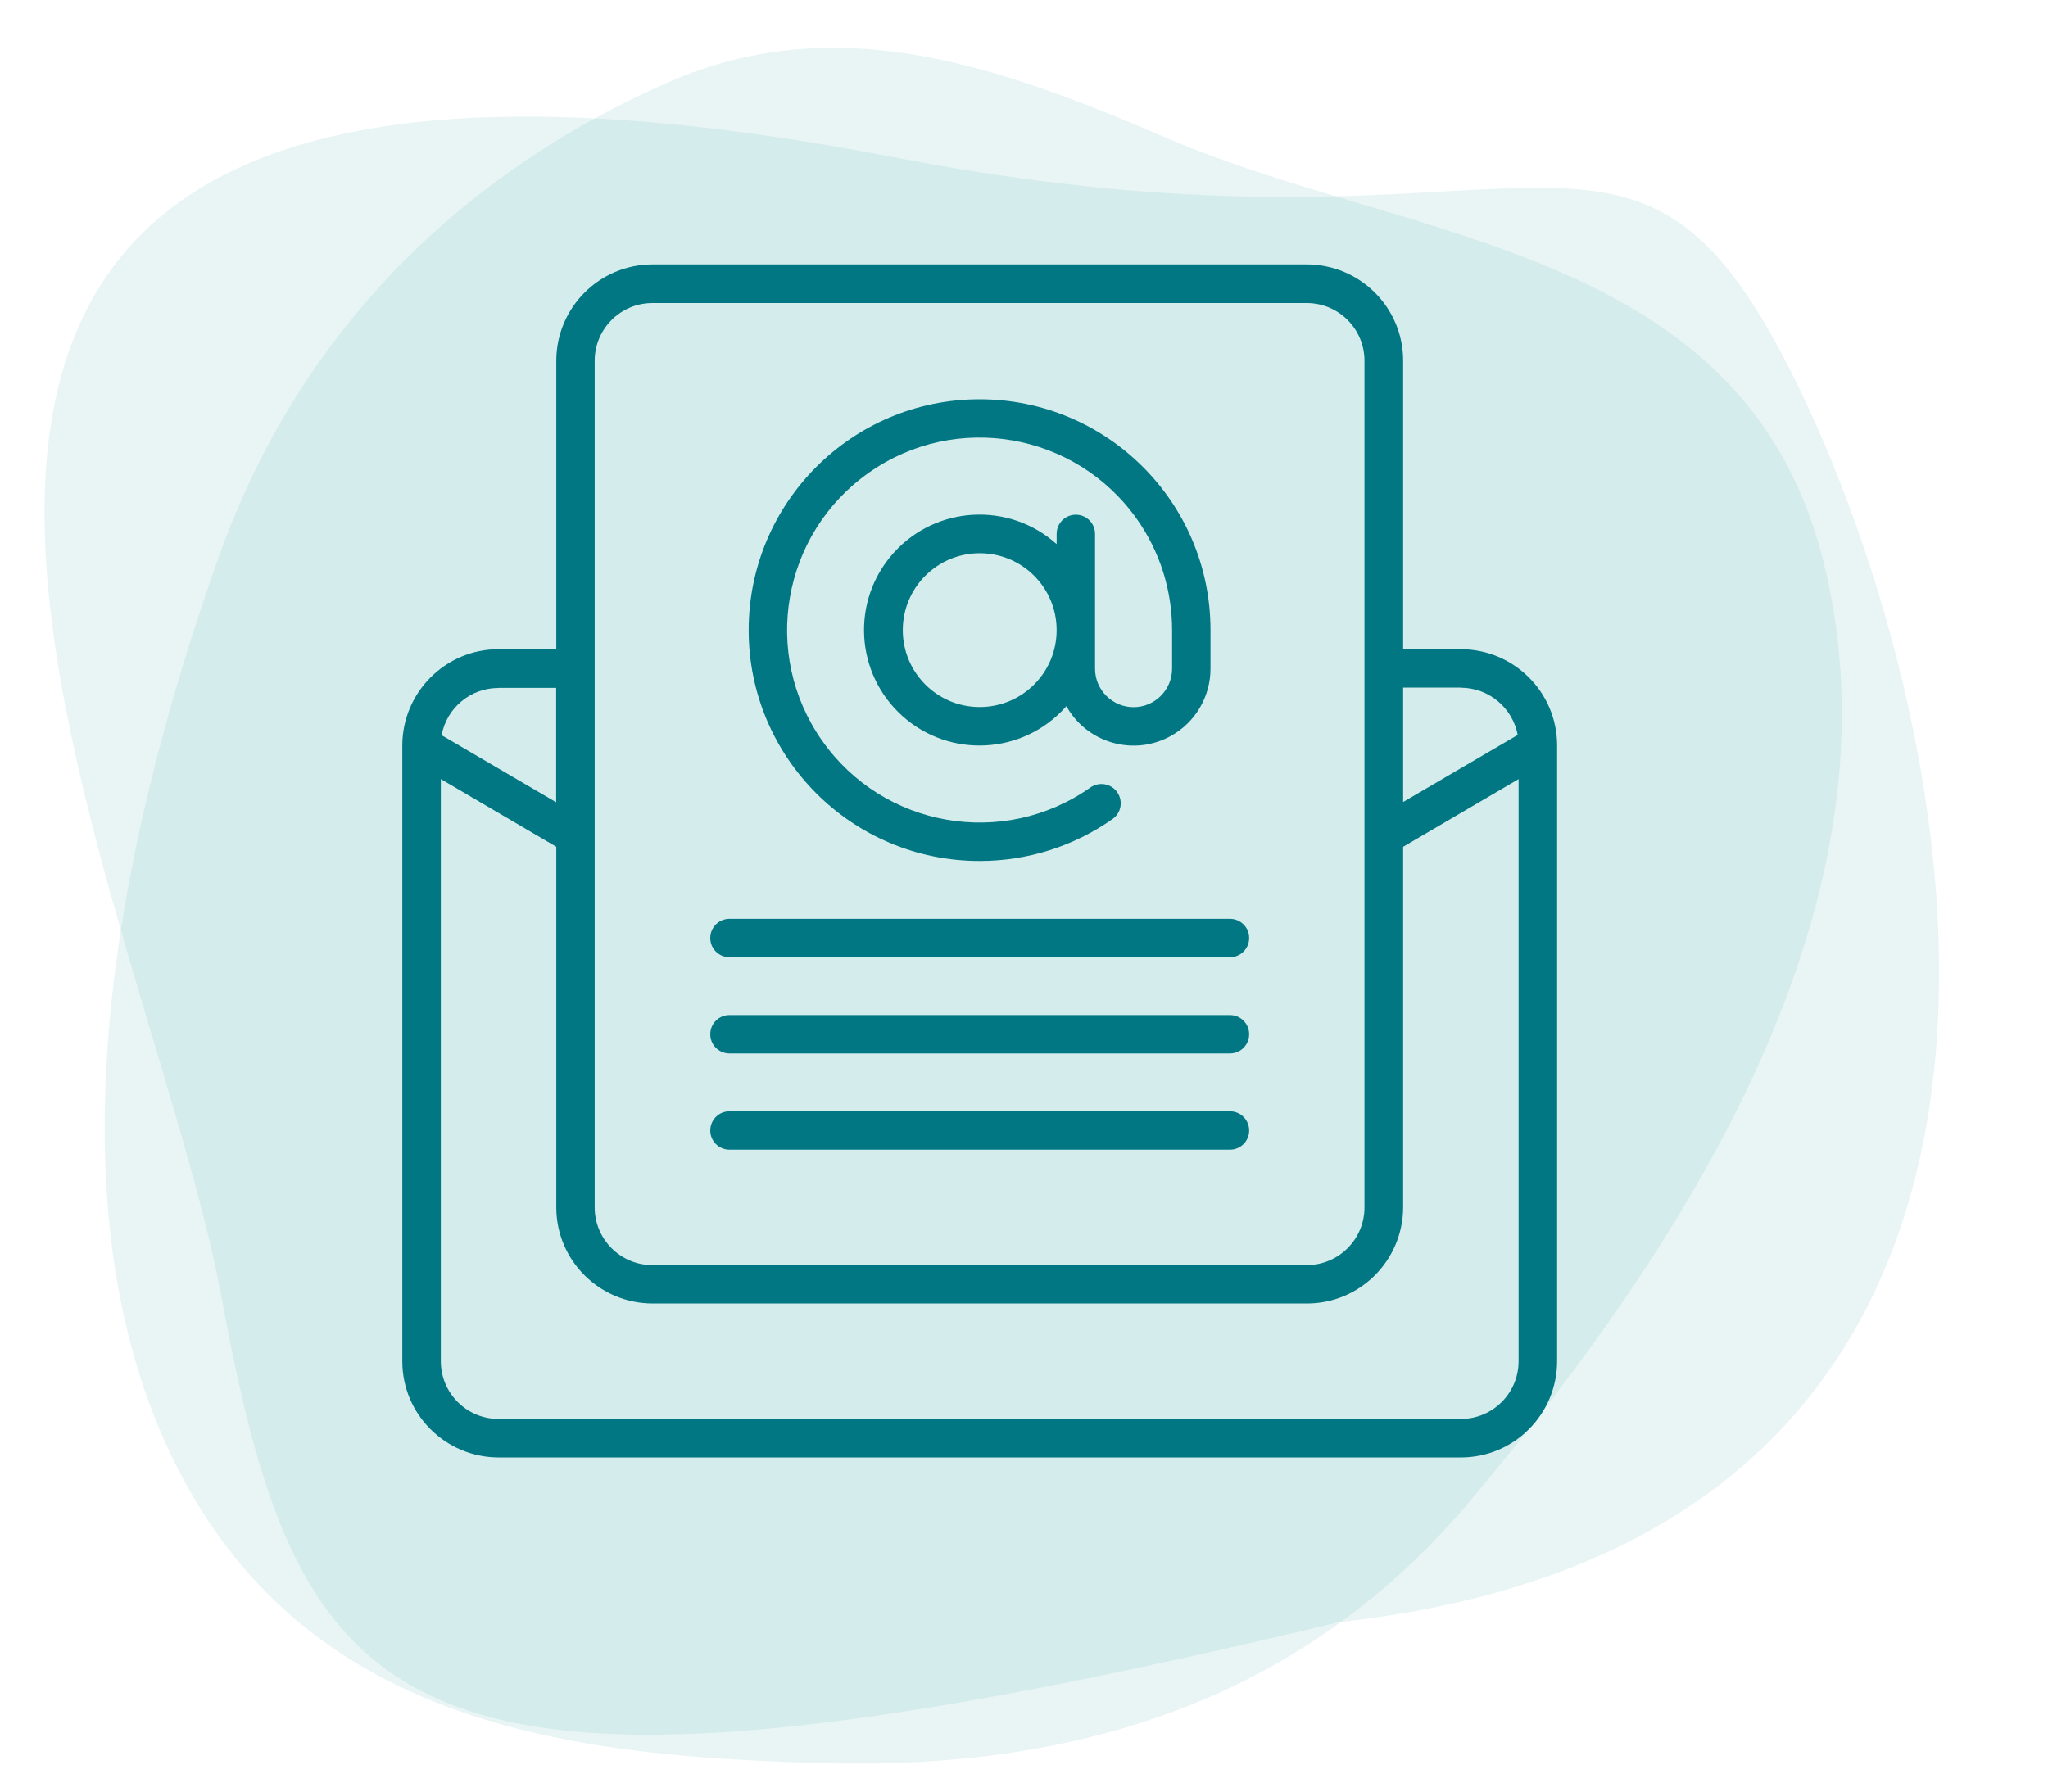 <?xml version="1.0" encoding="UTF-8"?><svg id="Ebene_1" xmlns="http://www.w3.org/2000/svg" viewBox="0 0 160 140"><defs><style>.cls-1{fill:#007782;}.cls-2{fill-rule:evenodd;}.cls-2,.cls-3{fill:#239c96;isolation:isolate;opacity:.1;}</style></defs><path class="cls-3" d="m69.72,12.26C-30.58-7.04,11.12,67.26,17.32,101.46c6.3,34.1,14.3,42.8,87.3,25.3,60-6.6,50.1-65.5,36.8-94.6-13.9-30.2-19.9-9.8-71.7-19.9Z"/><path class="cls-2" d="m64.9,137.79c-19.1-.5-40.6-2.4-51.1-23.2-10.3-20.4-4.8-48.3,3.3-71.1C23.8,24.69,37.4,12.89,52.3,6.39c13.3-5.8,26.1-1.1,39.1,4.5,19.3,8.2,45.6,8.4,51.3,34,6,26.6-11.7,53.1-27.6,72.1-13.7,16.5-31.9,21.2-50.2,20.8Z"/><path class="cls-1" d="m38.95,113.89h75.18c4.15,0,7.51-3.37,7.52-7.52v-48.12c0-4.15-3.37-7.51-7.52-7.52h-4.51v-22.55c0-4.15-3.37-7.51-7.52-7.52h-51.12c-4.15,0-7.51,3.37-7.52,7.52v22.55h-4.51c-4.15,0-7.51,3.37-7.52,7.52v48.12c0,4.15,3.37,7.51,7.52,7.52Zm75.18-3.01H38.95c-2.49,0-4.51-2.02-4.51-4.51v-45.49l9.02,5.29v28.17c0,4.15,3.37,7.51,7.52,7.52h51.12c4.15,0,7.51-3.37,7.52-7.52v-28.17l9.02-5.29v45.49c0,2.49-2.02,4.51-4.51,4.51Zm0-57.14c2.17,0,4.04,1.56,4.44,3.69l-8.95,5.24v-8.94h4.51ZM46.46,28.19c0-2.49,2.02-4.51,4.51-4.51h51.12c2.49,0,4.51,2.02,4.51,4.51v66.16c0,2.49-2.02,4.51-4.51,4.51h-51.12c-2.49,0-4.51-2.02-4.51-4.51V28.19Zm-7.52,25.56h4.51v8.94l-8.95-5.24c.4-2.14,2.26-3.69,4.44-3.69Z"/><path class="cls-1" d="m76.54,67.28c3.72,0,7.34-1.14,10.38-3.28.68-.48.84-1.42.36-2.1s-1.42-.84-2.1-.36c-6.79,4.78-16.17,3.14-20.95-3.66-4.78-6.79-3.14-16.17,3.66-20.95,6.79-4.78,16.17-3.14,20.95,3.66,1.78,2.53,2.73,5.55,2.73,8.65v3.01c0,1.66-1.35,3.01-3.01,3.01s-3.01-1.35-3.01-3.01v-10.53c0-.83-.67-1.5-1.5-1.5s-1.5.67-1.5,1.5v.8c-3.71-3.33-9.41-3.02-12.74.69-3.33,3.71-3.02,9.41.69,12.74,3.71,3.33,9.41,3.02,12.74-.69.02-.03.05-.05.07-.08,1.62,2.9,5.28,3.94,8.18,2.32,1.9-1.06,3.08-3.07,3.08-5.25v-3.01c0-9.97-8.08-18.04-18.04-18.04s-18.04,8.08-18.04,18.04,8.08,18.04,18.04,18.04Zm0-12.03c-3.32,0-6.01-2.69-6.01-6.01s2.69-6.01,6.01-6.01,6.01,2.69,6.01,6.01c0,3.32-2.69,6.01-6.01,6.01Z"/><path class="cls-1" d="m56.99,74.8h39.1c.83,0,1.5-.67,1.5-1.5s-.67-1.5-1.5-1.5h-39.1c-.83,0-1.5.67-1.5,1.5s.67,1.5,1.5,1.5Z"/><path class="cls-1" d="m56.99,82.32h39.1c.83,0,1.5-.67,1.5-1.5s-.67-1.5-1.5-1.5h-39.1c-.83,0-1.5.67-1.5,1.5s.67,1.5,1.5,1.5Z"/><path class="cls-1" d="m56.99,89.84h39.1c.83,0,1.5-.67,1.5-1.5s-.67-1.5-1.5-1.5h-39.1c-.83,0-1.5.67-1.5,1.5s.67,1.5,1.5,1.5Z"/></svg>